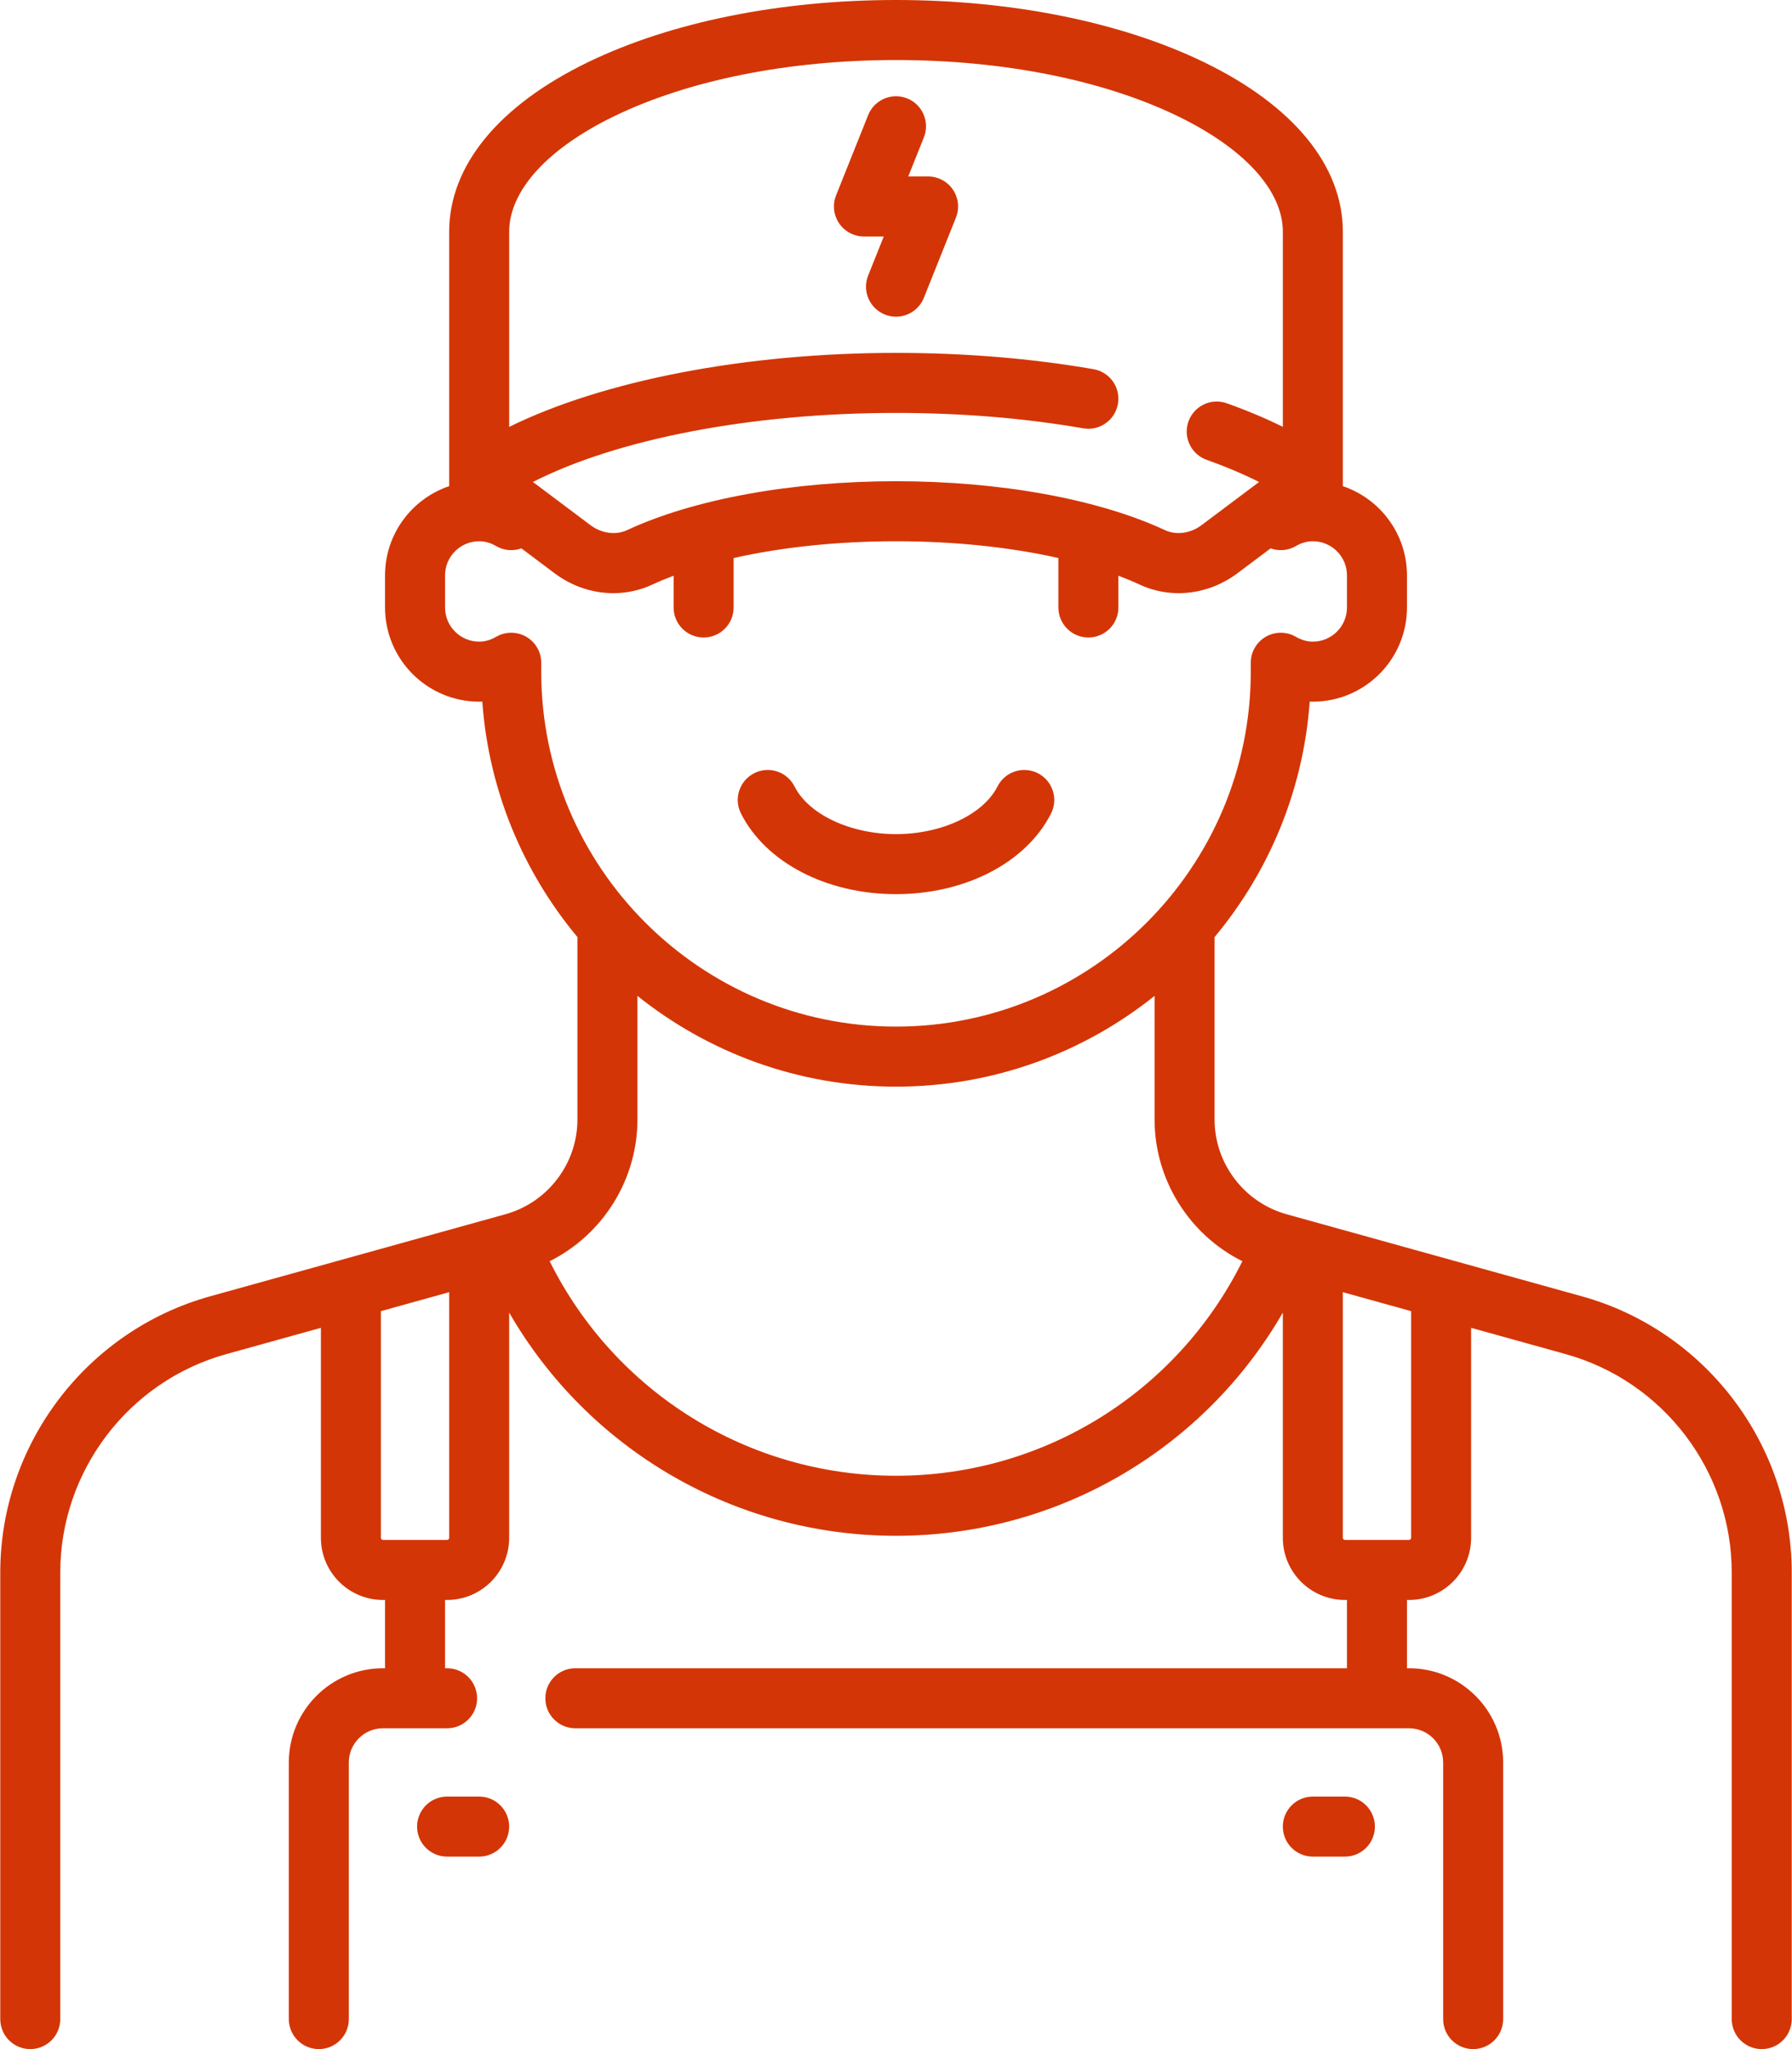 <?xml version="1.0" encoding="UTF-8"?> <svg xmlns="http://www.w3.org/2000/svg" xmlns:xlink="http://www.w3.org/1999/xlink" width="448px" height="512px" viewBox="0 0 448 512"> <title>014-electrician-1 copy</title> <g id="Page-1" stroke="none" stroke-width="1" fill="none" fill-rule="evenodd"> <g id="014-electrician-1-copy" fill="#D43506" fill-rule="nonzero"> <path d="M259.447,193.192 C255.75,191.325 251.239,192.809 249.372,196.506 C245.83,203.52 235.398,208.419 224.002,208.419 C212.606,208.419 202.174,203.521 198.632,196.506 C196.766,192.808 192.255,191.325 188.557,193.192 C184.859,195.059 183.375,199.569 185.243,203.267 C191.424,215.509 206.638,223.419 224.002,223.419 C241.366,223.419 256.58,215.509 262.761,203.267 C264.628,199.57 263.144,195.059 259.447,193.192 Z" id="Path"></path> <path d="M395.475,323.905 L321.633,303.393 C311.041,300.451 303.643,290.718 303.643,279.725 L303.643,234.15 C317.153,217.956 325.831,197.599 327.428,175.309 C327.689,175.318 327.95,175.323 328.212,175.323 C341.188,175.323 351.744,164.766 351.744,151.791 L351.744,143.775 C351.744,133.421 345.02,124.614 335.712,121.475 L335.712,57.924 C335.712,41.423 323.369,26.362 300.957,15.518 C280.276,5.511 252.946,0 224.002,0 C195.058,0 167.728,5.511 147.048,15.518 C124.635,26.363 112.292,41.423 112.292,57.924 L112.292,121.475 C102.984,124.614 96.26,133.421 96.26,143.775 L96.26,151.791 C96.26,164.767 106.817,175.323 119.792,175.323 C120.053,175.323 120.314,175.319 120.576,175.309 C122.173,197.596 130.85,217.951 144.357,234.144 L144.357,279.725 C144.357,290.718 136.96,300.451 126.367,303.393 L52.525,323.905 C21.638,332.485 0.067,360.865 0.067,392.921 L0.067,504.5 C0.067,508.642 3.425,512 7.567,512 C11.709,512 15.067,508.642 15.067,504.5 L15.067,392.921 C15.067,367.578 32.121,345.141 56.54,338.358 L80.228,331.778 L80.228,384.259 C80.228,392.815 87.188,399.775 95.744,399.775 L96.26,399.775 L96.26,416.839 L95.739,416.839 C82.763,416.839 72.207,427.396 72.207,440.371 L72.207,504.5 C72.207,508.642 75.565,512 79.707,512 C83.849,512 87.207,508.642 87.207,504.5 L87.207,440.371 C87.207,435.666 91.035,431.839 95.739,431.839 L111.774,431.839 C115.916,431.839 119.274,428.481 119.274,424.339 C119.274,420.197 115.916,416.839 111.774,416.839 L111.259,416.839 L111.259,399.775 L111.775,399.775 C120.331,399.775 127.291,392.815 127.291,384.259 L127.291,327.972 C147.086,362.243 183.693,383.742 224.001,383.742 C264.324,383.742 300.918,362.246 320.71,327.973 L320.71,384.259 C320.71,392.815 327.67,399.775 336.226,399.775 L336.742,399.775 L336.742,416.839 L143.836,416.839 C139.694,416.839 136.336,420.197 136.336,424.339 C136.336,428.481 139.694,431.839 143.836,431.839 L352.256,431.839 C356.961,431.839 360.788,435.667 360.788,440.371 L360.788,504.5 C360.788,508.642 364.146,512 368.288,512 C372.43,512 375.788,508.642 375.788,504.5 L375.788,440.371 C375.788,427.395 365.231,416.839 352.256,416.839 L351.744,416.839 L351.744,399.775 L352.26,399.775 C360.816,399.775 367.776,392.815 367.776,384.259 L367.776,331.78 L391.46,338.359 C415.878,345.142 432.933,367.579 432.933,392.922 L432.933,504.5 C432.933,508.642 436.291,512 440.433,512 C444.575,512 447.933,508.642 447.933,504.5 L447.933,392.921 C447.933,360.865 426.361,332.484 395.475,323.905 Z M112.292,384.258 C112.292,384.543 112.061,384.774 111.776,384.774 L95.744,384.774 C95.459,384.774 95.228,384.543 95.228,384.258 L95.228,327.611 L112.292,322.871 L112.292,384.258 Z M127.292,57.924 C127.292,47.639 136.875,37.104 153.582,29.02 C172.266,19.979 197.275,15 224.002,15 C250.729,15 275.738,19.979 294.422,29.02 C311.129,37.104 320.711,47.639 320.711,57.924 L320.711,106.65 C316.444,104.541 311.767,102.573 306.699,100.765 C302.797,99.372 298.507,101.407 297.115,105.308 C295.723,109.209 297.757,113.5 301.658,114.892 C306.472,116.609 310.85,118.463 314.762,120.437 L300.361,131.238 C297.626,133.289 294.049,133.772 291.246,132.467 C274.548,124.697 250.038,120.24 224.002,120.24 C197.965,120.24 173.456,124.697 156.757,132.467 C153.955,133.771 150.377,133.289 147.643,131.238 L133.226,120.425 C154.437,109.653 187.9,103.176 224.002,103.176 C240.309,103.176 256.059,104.471 270.815,107.024 C274.893,107.727 278.778,104.995 279.484,100.913 C280.191,96.831 277.454,92.95 273.373,92.244 C257.774,89.545 241.164,88.176 224.002,88.176 C186.278,88.176 150.801,95.099 127.292,106.667 L127.292,57.924 Z M135.307,167.821 L135.307,165.597 C135.309,162.915 133.874,160.435 131.547,159.097 C129.22,157.759 126.355,157.766 124.036,159.117 C122.661,159.917 121.234,160.323 119.793,160.323 C115.088,160.323 111.261,156.495 111.261,151.791 L111.261,143.775 C111.261,139.07 115.089,135.242 119.793,135.242 C121.234,135.242 122.661,135.648 124.036,136.448 C126.03,137.608 128.337,137.744 130.35,137.019 L138.643,143.239 C143.021,146.523 148.195,148.212 153.346,148.212 C156.676,148.212 159.997,147.506 163.086,146.068 C164.762,145.288 166.546,144.551 168.404,143.848 L168.404,151.791 C168.404,155.933 171.762,159.291 175.904,159.291 C180.046,159.291 183.404,155.933 183.404,151.791 L183.404,139.433 C195.433,136.721 209.391,135.242 224.002,135.242 C238.613,135.242 252.569,136.72 264.598,139.432 L264.598,151.79 C264.598,155.932 267.956,159.29 272.098,159.29 C276.24,159.29 279.598,155.932 279.598,151.79 L279.598,143.847 C281.457,144.55 283.241,145.287 284.917,146.067 C292.786,149.729 302.152,148.645 309.36,143.238 L317.653,137.018 C319.667,137.743 321.975,137.607 323.968,136.446 C325.343,135.646 326.77,135.24 328.211,135.24 C332.916,135.24 336.743,139.068 336.743,143.773 L336.743,151.789 C336.743,156.494 332.915,160.321 328.211,160.321 C326.77,160.321 325.343,159.915 323.968,159.115 C321.648,157.764 318.783,157.757 316.456,159.095 C314.129,160.433 312.694,162.913 312.694,165.597 L312.694,167.821 C312.694,216.727 272.906,256.514 224.001,256.514 C175.096,256.514 135.307,216.726 135.307,167.821 Z M224.002,368.742 C187.062,368.742 153.71,347.886 137.416,315.134 C150.626,308.537 159.357,294.878 159.357,279.725 L159.357,248.837 C177.097,263.021 199.575,271.516 224.003,271.516 C248.429,271.516 270.904,263.023 288.644,248.841 L288.644,279.725 C288.644,294.88 297.377,308.541 310.59,315.137 C294.295,347.891 260.957,368.742 224.002,368.742 Z M352.776,384.258 C352.776,384.543 352.545,384.774 352.26,384.774 L336.228,384.774 C335.943,384.774 335.712,384.543 335.712,384.258 L335.712,322.872 L352.776,327.612 L352.776,384.258 Z" id="Shape"></path> <path d="M119.788,448.903 L111.772,448.903 C107.63,448.903 104.272,452.261 104.272,456.403 C104.272,460.545 107.63,463.903 111.772,463.903 L119.788,463.903 C123.93,463.903 127.288,460.545 127.288,456.403 C127.288,452.261 123.93,448.903 119.788,448.903 Z" id="Path"></path> <path d="M336.224,448.903 L328.208,448.903 C324.066,448.903 320.708,452.261 320.708,456.403 C320.708,460.545 324.066,463.903 328.208,463.903 L336.224,463.903 C340.366,463.903 343.724,460.545 343.724,456.403 C343.724,452.261 340.366,448.903 336.224,448.903 Z" id="Path"></path> <path d="M238.229,47.385 C236.834,45.324 234.507,44.09 232.019,44.09 L227.064,44.09 L230.966,34.335 C232.505,30.489 230.634,26.124 226.788,24.586 C222.939,23.046 218.577,24.918 217.039,28.764 L209.023,48.805 C208.099,51.116 208.38,53.735 209.776,55.795 C211.171,57.854 213.498,59.089 215.986,59.089 L220.941,59.089 L217.039,68.843 C215.5,72.689 217.371,77.054 221.217,78.592 C222.131,78.958 223.073,79.131 224,79.131 C226.977,79.131 229.793,77.347 230.966,74.415 L238.982,54.375 C239.906,52.064 239.625,49.445 238.229,47.385 Z" id="Path"></path> </g> </g> </svg> 